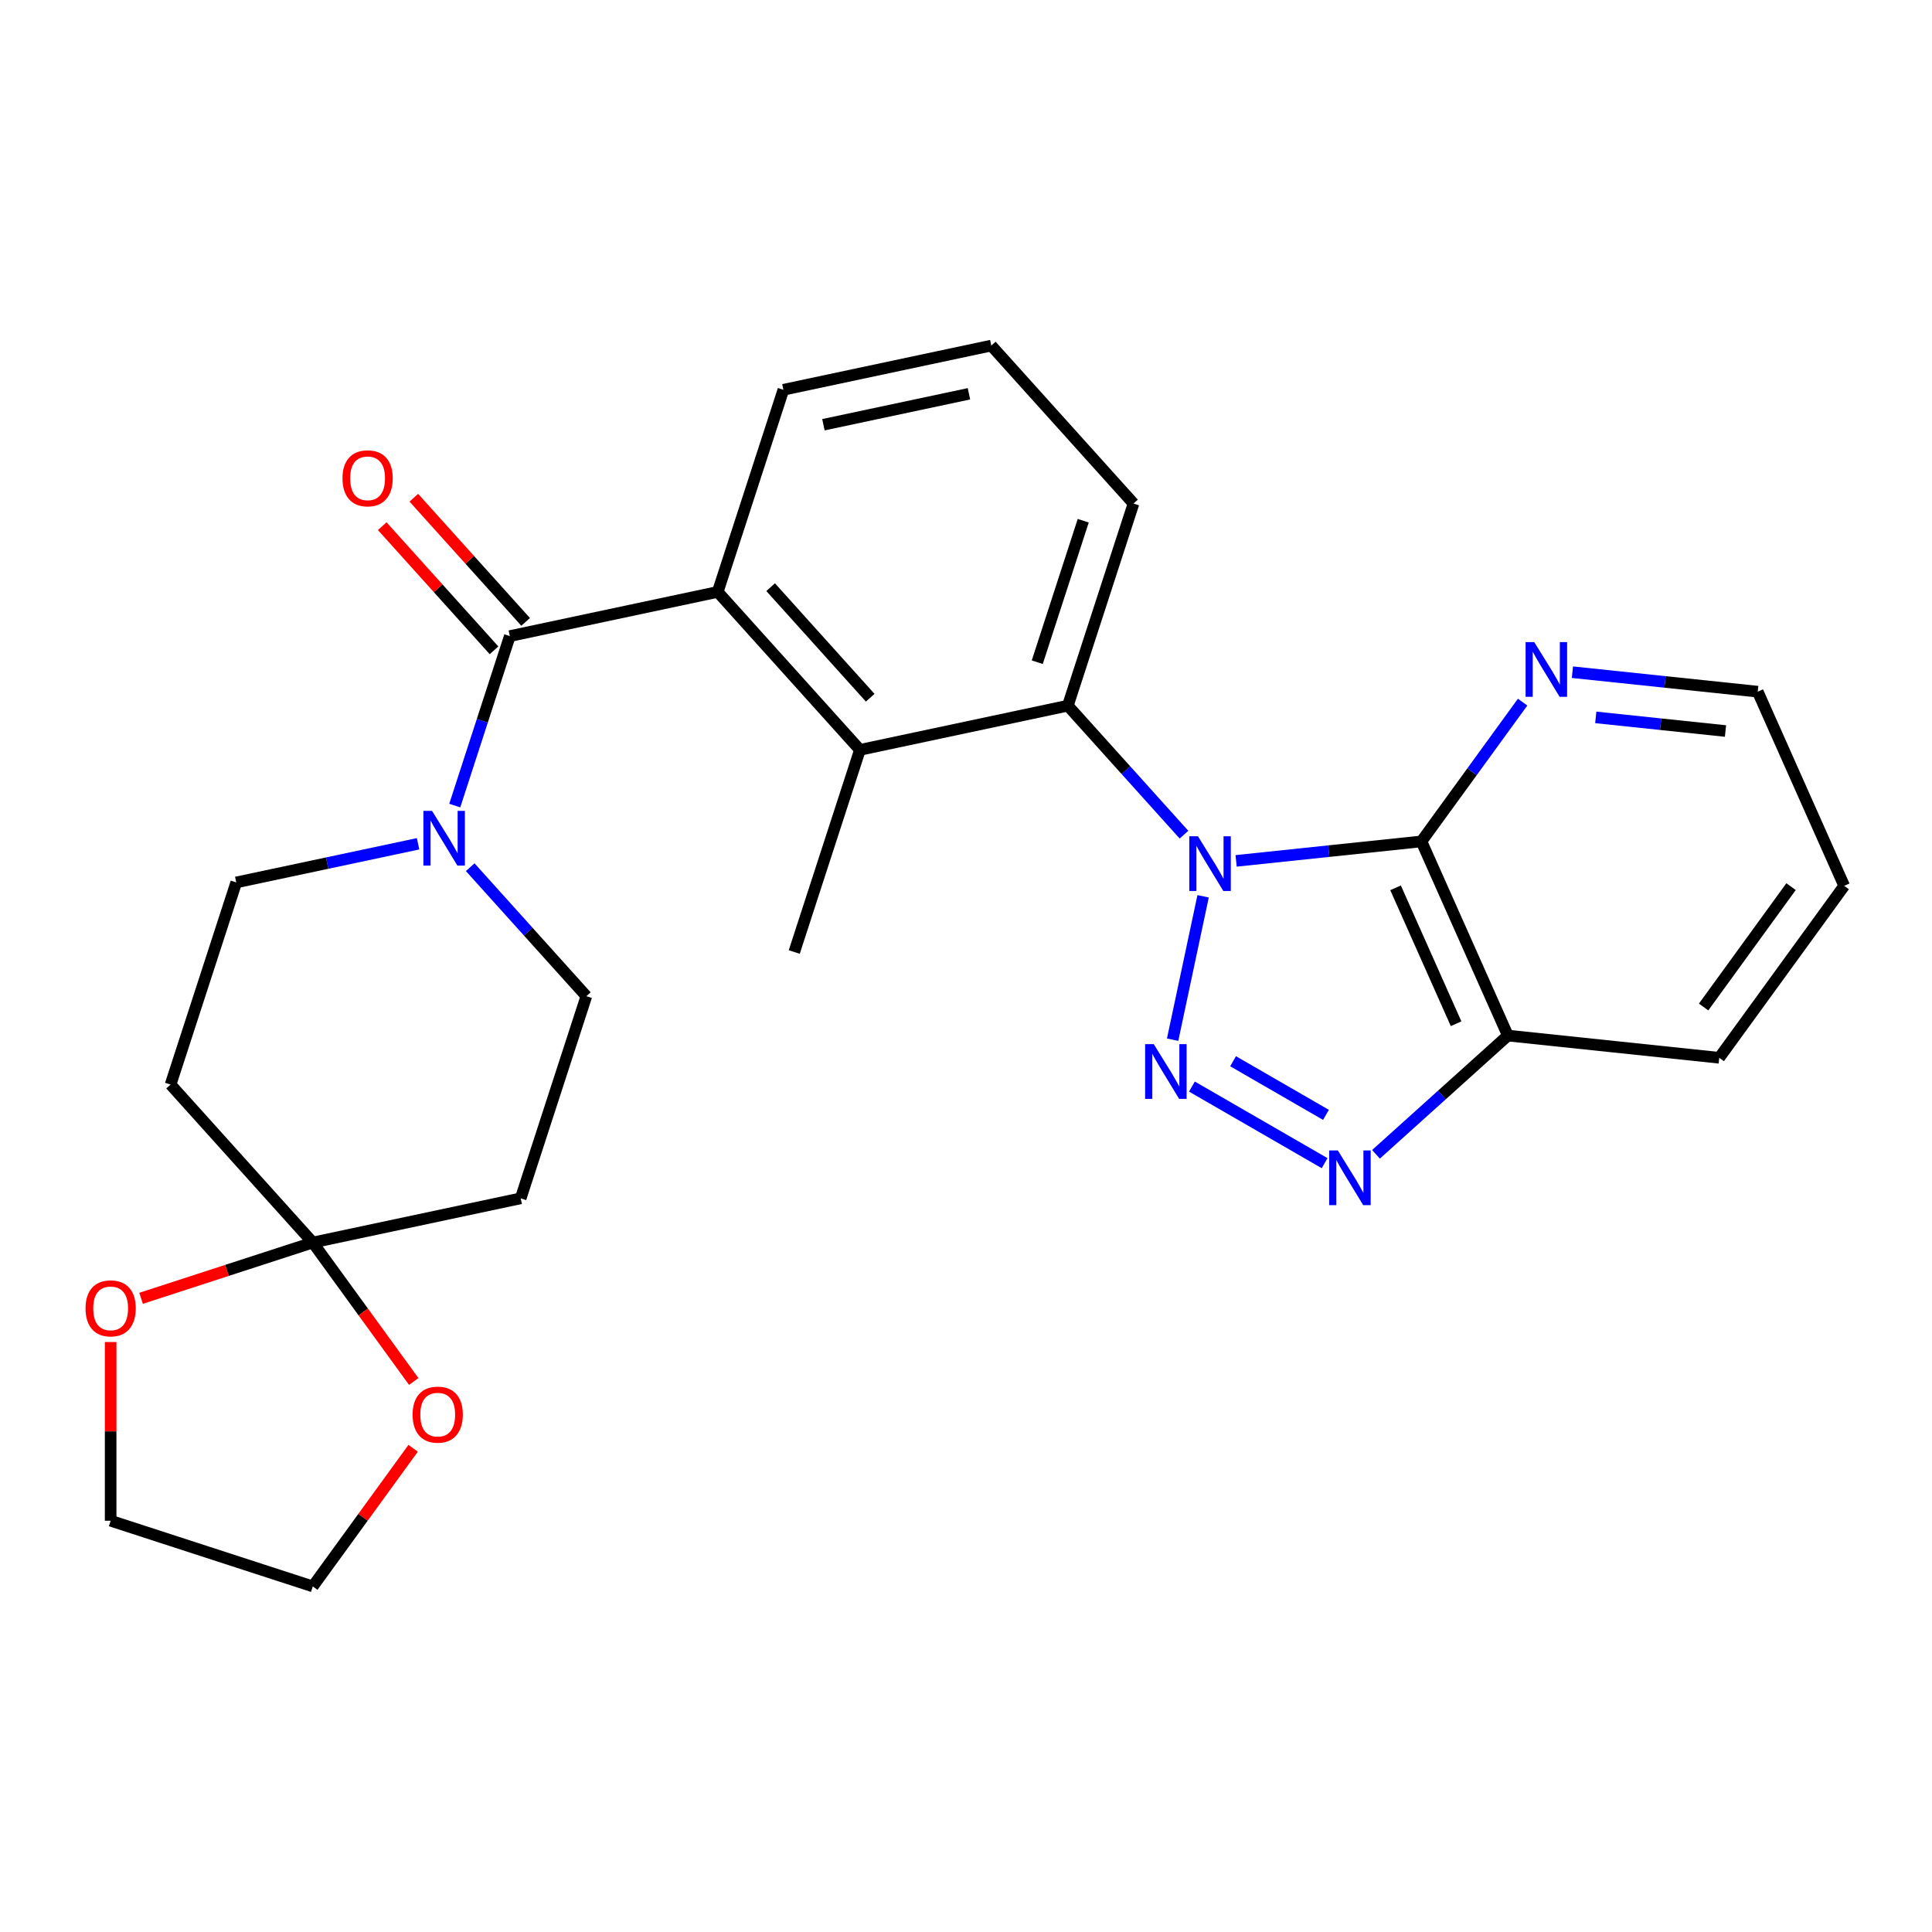 <?xml version='1.0' encoding='iso-8859-1'?>
<svg version='1.1' baseProfile='full'
              xmlns='http://www.w3.org/2000/svg'
                      xmlns:rdkit='http://www.rdkit.org/xml'
                      xmlns:xlink='http://www.w3.org/1999/xlink'
                  xml:space='preserve'
width='1000px' height='1000px' viewBox='0 0 1000 1000'>
<!-- END OF HEADER -->
<rect style='opacity:1.0;fill:#FFFFFF;stroke:none' width='1000' height='1000' x='0' y='0'> </rect>
<path class='bond-0' d='M 622.726,463.918 L 606.95,538.137' style='fill:none;fill-rule:evenodd;stroke:#0000FF;stroke-width:6px;stroke-linecap:butt;stroke-linejoin:miter;stroke-opacity:1' />
<path class='bond-1' d='M 639.811,445.59 L 687.77,440.55' style='fill:none;fill-rule:evenodd;stroke:#0000FF;stroke-width:6px;stroke-linecap:butt;stroke-linejoin:miter;stroke-opacity:1' />
<path class='bond-1' d='M 687.77,440.55 L 735.729,435.509' style='fill:none;fill-rule:evenodd;stroke:#000000;stroke-width:6px;stroke-linecap:butt;stroke-linejoin:miter;stroke-opacity:1' />
<path class='bond-4' d='M 612.83,432.026 L 582.77,398.64' style='fill:none;fill-rule:evenodd;stroke:#0000FF;stroke-width:6px;stroke-linecap:butt;stroke-linejoin:miter;stroke-opacity:1' />
<path class='bond-4' d='M 582.77,398.64 L 552.709,365.254' style='fill:none;fill-rule:evenodd;stroke:#000000;stroke-width:6px;stroke-linecap:butt;stroke-linejoin:miter;stroke-opacity:1' />
<path class='bond-2' d='M 616.938,562.404 L 685.619,602.057' style='fill:none;fill-rule:evenodd;stroke:#0000FF;stroke-width:6px;stroke-linecap:butt;stroke-linejoin:miter;stroke-opacity:1' />
<path class='bond-2' d='M 638.241,549.297 L 686.318,577.054' style='fill:none;fill-rule:evenodd;stroke:#0000FF;stroke-width:6px;stroke-linecap:butt;stroke-linejoin:miter;stroke-opacity:1' />
<path class='bond-5' d='M 735.729,435.509 L 780.474,536.009' style='fill:none;fill-rule:evenodd;stroke:#000000;stroke-width:6px;stroke-linecap:butt;stroke-linejoin:miter;stroke-opacity:1' />
<path class='bond-5' d='M 722.341,459.533 L 753.662,529.883' style='fill:none;fill-rule:evenodd;stroke:#000000;stroke-width:6px;stroke-linecap:butt;stroke-linejoin:miter;stroke-opacity:1' />
<path class='bond-10' d='M 735.729,435.509 L 761.917,399.464' style='fill:none;fill-rule:evenodd;stroke:#000000;stroke-width:6px;stroke-linecap:butt;stroke-linejoin:miter;stroke-opacity:1' />
<path class='bond-10' d='M 761.917,399.464 L 788.106,363.418' style='fill:none;fill-rule:evenodd;stroke:#0000FF;stroke-width:6px;stroke-linecap:butt;stroke-linejoin:miter;stroke-opacity:1' />
<path class='bond-27' d='M 712.211,597.474 L 746.342,566.741' style='fill:none;fill-rule:evenodd;stroke:#0000FF;stroke-width:6px;stroke-linecap:butt;stroke-linejoin:miter;stroke-opacity:1' />
<path class='bond-27' d='M 746.342,566.741 L 780.474,536.009' style='fill:none;fill-rule:evenodd;stroke:#000000;stroke-width:6px;stroke-linecap:butt;stroke-linejoin:miter;stroke-opacity:1' />
<path class='bond-3' d='M 263.883,329.245 L 371.49,306.373' style='fill:none;fill-rule:evenodd;stroke:#000000;stroke-width:6px;stroke-linecap:butt;stroke-linejoin:miter;stroke-opacity:1' />
<path class='bond-8' d='M 263.883,329.245 L 249.633,373.103' style='fill:none;fill-rule:evenodd;stroke:#000000;stroke-width:6px;stroke-linecap:butt;stroke-linejoin:miter;stroke-opacity:1' />
<path class='bond-8' d='M 249.633,373.103 L 235.382,416.962' style='fill:none;fill-rule:evenodd;stroke:#0000FF;stroke-width:6px;stroke-linecap:butt;stroke-linejoin:miter;stroke-opacity:1' />
<path class='bond-15' d='M 272.059,321.884 L 243.128,289.753' style='fill:none;fill-rule:evenodd;stroke:#000000;stroke-width:6px;stroke-linecap:butt;stroke-linejoin:miter;stroke-opacity:1' />
<path class='bond-15' d='M 243.128,289.753 L 214.197,257.622' style='fill:none;fill-rule:evenodd;stroke:#FF0000;stroke-width:6px;stroke-linecap:butt;stroke-linejoin:miter;stroke-opacity:1' />
<path class='bond-15' d='M 255.708,336.606 L 226.777,304.476' style='fill:none;fill-rule:evenodd;stroke:#000000;stroke-width:6px;stroke-linecap:butt;stroke-linejoin:miter;stroke-opacity:1' />
<path class='bond-15' d='M 226.777,304.476 L 197.846,272.345' style='fill:none;fill-rule:evenodd;stroke:#FF0000;stroke-width:6px;stroke-linecap:butt;stroke-linejoin:miter;stroke-opacity:1' />
<path class='bond-7' d='M 552.709,365.254 L 445.102,388.127' style='fill:none;fill-rule:evenodd;stroke:#000000;stroke-width:6px;stroke-linecap:butt;stroke-linejoin:miter;stroke-opacity:1' />
<path class='bond-18' d='M 552.709,365.254 L 586.704,260.627' style='fill:none;fill-rule:evenodd;stroke:#000000;stroke-width:6px;stroke-linecap:butt;stroke-linejoin:miter;stroke-opacity:1' />
<path class='bond-18' d='M 536.883,342.761 L 560.679,269.522' style='fill:none;fill-rule:evenodd;stroke:#000000;stroke-width:6px;stroke-linecap:butt;stroke-linejoin:miter;stroke-opacity:1' />
<path class='bond-21' d='M 780.474,536.009 L 889.883,547.508' style='fill:none;fill-rule:evenodd;stroke:#000000;stroke-width:6px;stroke-linecap:butt;stroke-linejoin:miter;stroke-opacity:1' />
<path class='bond-6' d='M 371.49,306.373 L 445.102,388.127' style='fill:none;fill-rule:evenodd;stroke:#000000;stroke-width:6px;stroke-linecap:butt;stroke-linejoin:miter;stroke-opacity:1' />
<path class='bond-6' d='M 398.883,303.913 L 450.411,361.141' style='fill:none;fill-rule:evenodd;stroke:#000000;stroke-width:6px;stroke-linecap:butt;stroke-linejoin:miter;stroke-opacity:1' />
<path class='bond-28' d='M 371.49,306.373 L 405.485,201.746' style='fill:none;fill-rule:evenodd;stroke:#000000;stroke-width:6px;stroke-linecap:butt;stroke-linejoin:miter;stroke-opacity:1' />
<path class='bond-20' d='M 445.102,388.127 L 411.107,492.753' style='fill:none;fill-rule:evenodd;stroke:#000000;stroke-width:6px;stroke-linecap:butt;stroke-linejoin:miter;stroke-opacity:1' />
<path class='bond-13' d='M 216.398,436.739 L 169.339,446.742' style='fill:none;fill-rule:evenodd;stroke:#0000FF;stroke-width:6px;stroke-linecap:butt;stroke-linejoin:miter;stroke-opacity:1' />
<path class='bond-13' d='M 169.339,446.742 L 122.281,456.744' style='fill:none;fill-rule:evenodd;stroke:#000000;stroke-width:6px;stroke-linecap:butt;stroke-linejoin:miter;stroke-opacity:1' />
<path class='bond-14' d='M 243.378,448.854 L 273.439,482.24' style='fill:none;fill-rule:evenodd;stroke:#0000FF;stroke-width:6px;stroke-linecap:butt;stroke-linejoin:miter;stroke-opacity:1' />
<path class='bond-14' d='M 273.439,482.24 L 303.5,515.626' style='fill:none;fill-rule:evenodd;stroke:#000000;stroke-width:6px;stroke-linecap:butt;stroke-linejoin:miter;stroke-opacity:1' />
<path class='bond-9' d='M 161.897,643.125 L 269.504,620.253' style='fill:none;fill-rule:evenodd;stroke:#000000;stroke-width:6px;stroke-linecap:butt;stroke-linejoin:miter;stroke-opacity:1' />
<path class='bond-16' d='M 161.897,643.125 L 188.028,679.09' style='fill:none;fill-rule:evenodd;stroke:#000000;stroke-width:6px;stroke-linecap:butt;stroke-linejoin:miter;stroke-opacity:1' />
<path class='bond-16' d='M 188.028,679.09 L 214.158,715.056' style='fill:none;fill-rule:evenodd;stroke:#FF0000;stroke-width:6px;stroke-linecap:butt;stroke-linejoin:miter;stroke-opacity:1' />
<path class='bond-17' d='M 161.897,643.125 L 117.459,657.564' style='fill:none;fill-rule:evenodd;stroke:#000000;stroke-width:6px;stroke-linecap:butt;stroke-linejoin:miter;stroke-opacity:1' />
<path class='bond-17' d='M 117.459,657.564 L 73.021,672.003' style='fill:none;fill-rule:evenodd;stroke:#FF0000;stroke-width:6px;stroke-linecap:butt;stroke-linejoin:miter;stroke-opacity:1' />
<path class='bond-30' d='M 161.897,643.125 L 88.286,561.371' style='fill:none;fill-rule:evenodd;stroke:#000000;stroke-width:6px;stroke-linecap:butt;stroke-linejoin:miter;stroke-opacity:1' />
<path class='bond-23' d='M 813.882,347.926 L 861.841,352.967' style='fill:none;fill-rule:evenodd;stroke:#0000FF;stroke-width:6px;stroke-linecap:butt;stroke-linejoin:miter;stroke-opacity:1' />
<path class='bond-23' d='M 861.841,352.967 L 909.8,358.007' style='fill:none;fill-rule:evenodd;stroke:#000000;stroke-width:6px;stroke-linecap:butt;stroke-linejoin:miter;stroke-opacity:1' />
<path class='bond-23' d='M 825.97,371.32 L 859.541,374.848' style='fill:none;fill-rule:evenodd;stroke:#0000FF;stroke-width:6px;stroke-linecap:butt;stroke-linejoin:miter;stroke-opacity:1' />
<path class='bond-23' d='M 859.541,374.848 L 893.112,378.377' style='fill:none;fill-rule:evenodd;stroke:#000000;stroke-width:6px;stroke-linecap:butt;stroke-linejoin:miter;stroke-opacity:1' />
<path class='bond-11' d='M 88.286,561.371 L 122.281,456.744' style='fill:none;fill-rule:evenodd;stroke:#000000;stroke-width:6px;stroke-linecap:butt;stroke-linejoin:miter;stroke-opacity:1' />
<path class='bond-12' d='M 269.504,620.253 L 303.5,515.626' style='fill:none;fill-rule:evenodd;stroke:#000000;stroke-width:6px;stroke-linecap:butt;stroke-linejoin:miter;stroke-opacity:1' />
<path class='bond-25' d='M 213.838,749.636 L 187.868,785.381' style='fill:none;fill-rule:evenodd;stroke:#FF0000;stroke-width:6px;stroke-linecap:butt;stroke-linejoin:miter;stroke-opacity:1' />
<path class='bond-25' d='M 187.868,785.381 L 161.897,821.127' style='fill:none;fill-rule:evenodd;stroke:#000000;stroke-width:6px;stroke-linecap:butt;stroke-linejoin:miter;stroke-opacity:1' />
<path class='bond-24' d='M 57.271,694.631 L 57.271,740.881' style='fill:none;fill-rule:evenodd;stroke:#FF0000;stroke-width:6px;stroke-linecap:butt;stroke-linejoin:miter;stroke-opacity:1' />
<path class='bond-24' d='M 57.271,740.881 L 57.271,787.131' style='fill:none;fill-rule:evenodd;stroke:#000000;stroke-width:6px;stroke-linecap:butt;stroke-linejoin:miter;stroke-opacity:1' />
<path class='bond-22' d='M 586.704,260.627 L 513.092,178.873' style='fill:none;fill-rule:evenodd;stroke:#000000;stroke-width:6px;stroke-linecap:butt;stroke-linejoin:miter;stroke-opacity:1' />
<path class='bond-19' d='M 405.485,201.746 L 513.092,178.873' style='fill:none;fill-rule:evenodd;stroke:#000000;stroke-width:6px;stroke-linecap:butt;stroke-linejoin:miter;stroke-opacity:1' />
<path class='bond-19' d='M 426.201,219.836 L 501.526,203.826' style='fill:none;fill-rule:evenodd;stroke:#000000;stroke-width:6px;stroke-linecap:butt;stroke-linejoin:miter;stroke-opacity:1' />
<path class='bond-29' d='M 889.883,547.508 L 954.545,458.507' style='fill:none;fill-rule:evenodd;stroke:#000000;stroke-width:6px;stroke-linecap:butt;stroke-linejoin:miter;stroke-opacity:1' />
<path class='bond-29' d='M 881.782,521.226 L 927.046,458.925' style='fill:none;fill-rule:evenodd;stroke:#000000;stroke-width:6px;stroke-linecap:butt;stroke-linejoin:miter;stroke-opacity:1' />
<path class='bond-26' d='M 909.8,358.007 L 954.545,458.507' style='fill:none;fill-rule:evenodd;stroke:#000000;stroke-width:6px;stroke-linecap:butt;stroke-linejoin:miter;stroke-opacity:1' />
<path class='bond-31' d='M 57.271,787.131 L 161.897,821.127' style='fill:none;fill-rule:evenodd;stroke:#000000;stroke-width:6px;stroke-linecap:butt;stroke-linejoin:miter;stroke-opacity:1' />
<path  class='atom-0' d='M 620.061 432.848
L 629.341 447.848
Q 630.261 449.328, 631.741 452.008
Q 633.221 454.688, 633.301 454.848
L 633.301 432.848
L 637.061 432.848
L 637.061 461.168
L 633.181 461.168
L 623.221 444.768
Q 622.061 442.848, 620.821 440.648
Q 619.621 438.448, 619.261 437.768
L 619.261 461.168
L 615.581 461.168
L 615.581 432.848
L 620.061 432.848
' fill='#0000FF'/>
<path  class='atom-1' d='M 597.188 540.455
L 606.468 555.455
Q 607.388 556.935, 608.868 559.615
Q 610.348 562.295, 610.428 562.455
L 610.428 540.455
L 614.188 540.455
L 614.188 568.775
L 610.308 568.775
L 600.348 552.375
Q 599.188 550.455, 597.948 548.255
Q 596.748 546.055, 596.388 545.375
L 596.388 568.775
L 592.708 568.775
L 592.708 540.455
L 597.188 540.455
' fill='#0000FF'/>
<path  class='atom-3' d='M 692.46 595.461
L 701.74 610.461
Q 702.66 611.941, 704.14 614.621
Q 705.62 617.301, 705.7 617.461
L 705.7 595.461
L 709.46 595.461
L 709.46 623.781
L 705.58 623.781
L 695.62 607.381
Q 694.46 605.461, 693.22 603.261
Q 692.02 601.061, 691.66 600.381
L 691.66 623.781
L 687.98 623.781
L 687.98 595.461
L 692.46 595.461
' fill='#0000FF'/>
<path  class='atom-9' d='M 223.628 419.712
L 232.908 434.712
Q 233.828 436.192, 235.308 438.872
Q 236.788 441.552, 236.868 441.712
L 236.868 419.712
L 240.628 419.712
L 240.628 448.032
L 236.748 448.032
L 226.788 431.632
Q 225.628 429.712, 224.388 427.512
Q 223.188 425.312, 222.828 424.632
L 222.828 448.032
L 219.148 448.032
L 219.148 419.712
L 223.628 419.712
' fill='#0000FF'/>
<path  class='atom-11' d='M 794.132 332.348
L 803.412 347.348
Q 804.332 348.828, 805.812 351.508
Q 807.292 354.188, 807.372 354.348
L 807.372 332.348
L 811.132 332.348
L 811.132 360.668
L 807.252 360.668
L 797.292 344.268
Q 796.132 342.348, 794.892 340.148
Q 793.692 337.948, 793.332 337.268
L 793.332 360.668
L 789.652 360.668
L 789.652 332.348
L 794.132 332.348
' fill='#0000FF'/>
<path  class='atom-16' d='M 177.271 247.571
Q 177.271 240.771, 180.631 236.971
Q 183.991 233.171, 190.271 233.171
Q 196.551 233.171, 199.911 236.971
Q 203.271 240.771, 203.271 247.571
Q 203.271 254.451, 199.871 258.371
Q 196.471 262.251, 190.271 262.251
Q 184.031 262.251, 180.631 258.371
Q 177.271 254.491, 177.271 247.571
M 190.271 259.051
Q 194.591 259.051, 196.911 256.171
Q 199.271 253.251, 199.271 247.571
Q 199.271 242.011, 196.911 239.211
Q 194.591 236.371, 190.271 236.371
Q 185.951 236.371, 183.591 239.171
Q 181.271 241.971, 181.271 247.571
Q 181.271 253.291, 183.591 256.171
Q 185.951 259.051, 190.271 259.051
' fill='#FF0000'/>
<path  class='atom-17' d='M 213.56 732.206
Q 213.56 725.406, 216.92 721.606
Q 220.28 717.806, 226.56 717.806
Q 232.84 717.806, 236.2 721.606
Q 239.56 725.406, 239.56 732.206
Q 239.56 739.086, 236.16 743.006
Q 232.76 746.886, 226.56 746.886
Q 220.32 746.886, 216.92 743.006
Q 213.56 739.126, 213.56 732.206
M 226.56 743.686
Q 230.88 743.686, 233.2 740.806
Q 235.56 737.886, 235.56 732.206
Q 235.56 726.646, 233.2 723.846
Q 230.88 721.006, 226.56 721.006
Q 222.24 721.006, 219.88 723.806
Q 217.56 726.606, 217.56 732.206
Q 217.56 737.926, 219.88 740.806
Q 222.24 743.686, 226.56 743.686
' fill='#FF0000'/>
<path  class='atom-18' d='M 44.271 677.2
Q 44.271 670.4, 47.631 666.6
Q 50.991 662.8, 57.271 662.8
Q 63.551 662.8, 66.911 666.6
Q 70.271 670.4, 70.271 677.2
Q 70.271 684.08, 66.871 688
Q 63.471 691.88, 57.271 691.88
Q 51.031 691.88, 47.631 688
Q 44.271 684.12, 44.271 677.2
M 57.271 688.68
Q 61.591 688.68, 63.911 685.8
Q 66.271 682.88, 66.271 677.2
Q 66.271 671.64, 63.911 668.84
Q 61.591 666, 57.271 666
Q 52.951 666, 50.591 668.8
Q 48.271 671.6, 48.271 677.2
Q 48.271 682.92, 50.591 685.8
Q 52.951 688.68, 57.271 688.68
' fill='#FF0000'/>
</svg>
